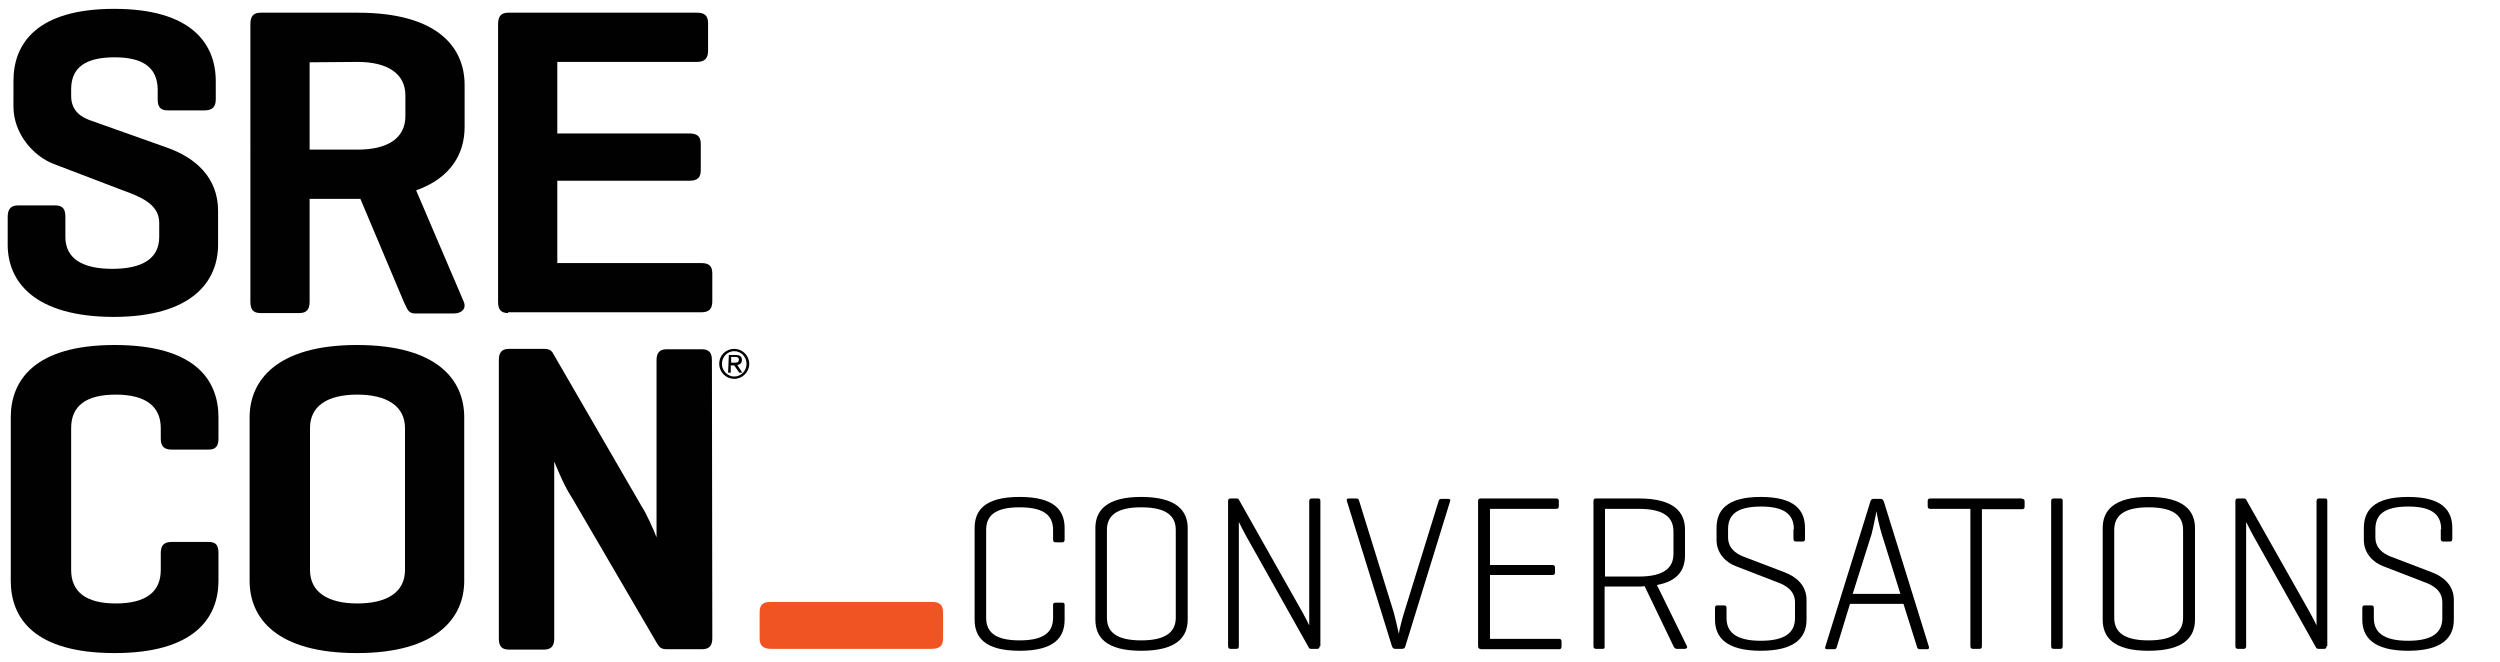 <?xml version="1.0" encoding="utf-8"?>
<!-- Generator: Adobe Illustrator 24.1.2, SVG Export Plug-In . SVG Version: 6.00 Build 0)  -->
<svg version="1.1" id="Layer_1" xmlns="http://www.w3.org/2000/svg" xmlns:xlink="http://www.w3.org/1999/xlink" x="0px" y="0px"
	 viewBox="0 0 650 172.1" style="enable-background:new 0 0 650 172.1;" xml:space="preserve">
<style type="text/css">
	.st0{fill:#F05423;}
	.st1{fill:#010101;}
	.st2{enable-background:new    ;}
</style>
<g>
	<path class="st0" d="M242.3,156.5c1.9,0,2.9,0.7,2.9,2.7v6.8c0,1.9-0.9,2.7-2.9,2.7h-41.9c-1.9,0-2.9-0.8-2.9-2.7v-6.8
		c0-2,0.9-2.7,2.9-2.7H242.3z"/>
</g>
<g>
	<path class="st1" d="M190.9,90.7c2.1,0,3.9,1.7,3.9,3.9c0,2.2-1.8,3.9-3.9,3.9c-2.1,0-3.9-1.7-3.9-3.9
		C187,92.3,188.8,90.7,190.9,90.7z M190.9,97.9c1.8,0,3.2-1.5,3.2-3.3c0-1.8-1.4-3.3-3.2-3.3c-1.8,0-3.2,1.5-3.2,3.3
		C187.7,96.4,189.2,97.9,190.9,97.9z M189.5,92.3h1.8c1.1,0,1.6,0.4,1.6,1.3c0,0.8-0.5,1.2-1.2,1.3l1.3,2h-0.8l-1.3-1.9H190v1.9
		h-0.7L189.5,92.3L189.5,92.3z M190.1,94.3h0.8c0.6,0,1.2,0,1.2-0.8c0-0.6-0.5-0.7-1-0.7h-1V94.3z"/>
</g>
<g>
	<path class="st1" d="M185.2,165.9c0,1.9-0.7,2.9-2.7,2.9h-9c-1.5,0-2-0.4-2.6-1.4l-22.2-38c-1.8-2.7-3.4-6.5-4.6-9.4v46
		c0,1.9-0.7,2.9-2.7,2.9h-9c-2,0-2.7-0.9-2.7-2.9V93.6c0-1.9,0.7-2.9,2.7-2.9h9c1.3,0,2,0.4,2.4,1.2l23,39.7c1.2,1.8,3,5.8,3.9,8.1
		v-46c0-1.9,0.7-2.9,2.7-2.9h9c2,0,2.7,0.9,2.7,2.9L185.2,165.9L185.2,165.9z"/>
	<path class="st1" d="M64.9,108.5c0-9.6,7.1-18.8,27.9-18.8s27.9,9,27.9,18.8V151c0,9.6-7.1,18.8-27.9,18.8s-27.9-9-27.9-18.8V108.5
		z M105.3,111.3c0-5.7-4.7-8.7-12.4-8.7c-7.7,0-12.3,2.9-12.3,8.7v36.9c0,5.7,4.6,8.7,12.3,8.7s12.4-2.9,12.4-8.7V111.3z"/>
	<path class="st1" d="M56.8,151c0,9.6-6.2,18.8-27,18.8s-27-9-27-18.8v-42.5c0-9.6,6.2-18.8,27-18.8s27,9,27,18.8v5.5
		c0,2-0.7,2.9-2.6,2.9h-9.5c-2,0-2.9-0.8-2.9-2.9v-2.7c0-5.7-4-8.7-11.7-8.7s-11.6,2.9-11.6,8.7v36.9c0,5.7,3.9,8.7,11.6,8.7
		s11.7-2.9,11.7-8.7v-4.4c0-2,0.8-2.9,2.9-2.9h9.5c1.9,0,2.6,0.8,2.6,2.9V151z"/>
</g>
<g>
	<path class="st1" d="M132.2,81.4c-2,0-2.7-0.9-2.7-3V6.3c0-2,0.7-3,2.7-3h49c1.9,0,2.9,0.7,2.9,2.7v7.2c0,2-0.9,2.9-2.9,2.9h-36.3
		v18.6h34.3c2,0,3,0.7,3,2.7v6.9c0,1.9-0.9,2.7-3,2.7h-34.3v21.4h37.4c2,0,2.9,0.7,2.9,2.7v7.2c0,2-0.8,2.9-2.9,2.9h-50.2V81.4z"/>
	<path class="st1" d="M80.5,51.7v26.7c0,2-0.7,3-2.7,3h-10c-2,0-2.7-0.9-2.7-3V6.3c0-2,0.7-3,2.7-3H93c20.8,0,27.8,9,27.8,18.8v10.9
		c0,6.8-3.4,13.2-12.6,16.5l12.4,29c0.7,1.8-0.6,3-2.6,3h-10.1c-1.8,0-2-1.2-2.9-3L93.7,51.7H93H80.5z M80.5,16.2v22.7H93
		c7.7,0,12.4-2.9,12.4-8.7v-5.4c0-5.7-4.7-8.7-12.4-8.7L80.5,16.2L80.5,16.2z"/>
	<path class="st1" d="M29.8,14.9c-7.5,0-11.3,2.6-11.3,8.3v1.8c0,4,2.9,5.5,4.7,6.2l20,7.1C51,41,56.7,46.3,56.7,54.8v8.8
		c0,9.6-6.8,18.8-27.3,18.8C9,82.3,2,73.3,2,63.6v-7.2c0-2,0.8-3,2.7-3h9.6c2,0,2.7,0.9,2.7,3v5.2c0,5.6,4.4,8.3,12.2,8.3
		c7.7,0,12.2-2.6,12.2-8.3v-3.7c0-5-5.3-6.9-9.7-8.5l-17.8-6.8c-5.4-2.1-10.4-8-10.4-14.9V21c0-9.6,6-18.7,26.2-18.7
		c20,0,26.4,9,26.4,18.8v4.7c0,1.9-0.8,2.9-2.9,2.9h-9.6c-1.9,0-2.6-0.9-2.6-2.9v-2.6C40.9,17.5,37.1,14.9,29.8,14.9z"/>
</g>
<g class="st2">
	<path d="M276.8,161.1c0,4.5-2.5,8.1-11.7,8.1c-9.2,0-11.7-3.6-11.7-8.1v-23.8c0-4.5,2.5-8.1,11.7-8.1c9.2,0,11.7,3.6,11.7,8.1v3
		c0,0.5-0.2,0.7-0.6,0.7h-1.7c-0.5,0-0.7-0.2-0.7-0.7v-2.5c0-3.5-2-5.9-8.7-5.9c-6.7,0-8.7,2.4-8.7,5.9v22.8c0,3.5,2,5.9,8.7,5.9
		c6.7,0,8.7-2.4,8.7-5.9v-3.3c0-0.5,0.2-0.6,0.7-0.6h1.7c0.5,0,0.6,0.2,0.6,0.6V161.1z"/>
	<path d="M284.8,137.3c0-4.5,2.8-8.1,11.9-8.1c9.2,0,12.1,3.6,12.1,8.1v23.8c0,4.5-2.8,8.1-12.1,8.1c-9.2,0-11.9-3.6-11.9-8.1V137.3
		z M305.7,137.8c0-3.5-2.2-5.9-9-5.9c-6.7,0-8.9,2.4-8.9,5.9v22.8c0,3.5,2.2,5.9,8.9,5.9c6.7,0,9-2.4,9-5.9V137.8z"/>
	<path d="M343.1,168c0,0.5-0.2,0.7-0.6,0.7h-1.6c-0.3,0-0.5-0.1-0.6-0.3l-16.4-29.2c-0.5-0.9-1.3-2.5-1.8-3.5V168
		c0,0.5-0.2,0.7-0.6,0.7h-1.5c-0.5,0-0.7-0.2-0.7-0.7v-37.7c0-0.5,0.2-0.7,0.7-0.7h1.5c0.3,0,0.5,0.1,0.6,0.3l16.6,29.4
		c0.8,1.4,1.5,2.9,1.7,3.3v-32.3c0-0.5,0.2-0.7,0.7-0.7h1.6c0.5,0,0.6,0.2,0.6,0.7V168z"/>
	<path d="M362.8,168.7c-0.5,0-0.7-0.2-0.9-0.7l-11.7-37.7c-0.2-0.5,0.1-0.7,0.5-0.7h1.9c0.5,0,0.7,0.2,0.8,0.7l9,29
		c0.3,1.2,0.9,3.6,1.3,5.5c0.1-0.9,0.8-3.7,1.3-5.3l9-29.1c0.1-0.5,0.3-0.7,0.8-0.7h1.7c0.5,0,0.7,0.2,0.5,0.7L365.4,168
		c-0.1,0.5-0.4,0.7-0.9,0.7H362.8z"/>
	<path d="M384.9,168.7c-0.4,0-0.6-0.2-0.6-0.7v-37.7c0-0.5,0.2-0.7,0.7-0.7h19.6c0.5,0,0.7,0.2,0.7,0.7v1.3c0,0.5-0.2,0.7-0.7,0.7
		h-17.2v14.6h16.2c0.5,0,0.7,0.2,0.7,0.7v1.2c0,0.5-0.2,0.7-0.7,0.7h-16.2v16.6h17.9c0.5,0,0.7,0.2,0.7,0.7v1.3
		c0,0.5-0.2,0.7-0.7,0.7H384.9z"/>
	<path d="M416.7,168.7H415c-0.5,0-0.7-0.2-0.7-0.7v-37.7c0-0.5,0.2-0.7,0.6-0.7h11.2c9.2,0,12,3.6,12,8.1v6.7c0,3.7-1.8,6.7-7.3,7.7
		l7.8,15.9c0.2,0.4-0.1,0.7-0.6,0.7h-2c-0.5,0-0.7-0.3-0.9-0.7l-7.5-15.6c-0.5,0.1-1,0.1-1.6,0.1h-8.8V168
		C417.3,168.5,417.1,168.7,416.7,168.7z M417.3,132.3v17.6h8.8c6.7,0,9-2.4,9-5.9v-5.8c0-3.5-2.2-5.9-9-5.9H417.3z"/>
	<path d="M466.4,137.6c0-3.4-1.9-5.9-8.5-5.9c-6.7,0-8.6,2.4-8.6,5.9v2.1c0,2.9,2.1,4.2,3.7,4.9l11,4.2c2.9,1.1,5.7,3.3,5.7,7.2v5.1
		c0,4.5-2.8,8.1-11.9,8.1c-9.1,0-11.9-3.6-11.9-8.1v-3c0-0.5,0.2-0.7,0.6-0.7h1.7c0.5,0,0.7,0.2,0.7,0.7v2.6c0,3.4,2.1,5.9,8.9,5.9
		c6.7,0,8.9-2.4,8.9-5.9v-4.1c0-3.1-2.5-4.5-4.8-5.3l-10.6-4.1c-2.4-0.9-5-3.2-5-6.8v-3.1c0-4.5,2.5-8.1,11.5-8.1
		c9,0,11.5,3.6,11.5,8.1v2.8c0,0.5-0.2,0.7-0.6,0.7h-1.7c-0.5,0-0.7-0.2-0.7-0.7V137.6z"/>
	<path d="M488.9,129.7c0.5,0,0.7,0.2,0.9,0.7l11.7,37.7c0.2,0.5-0.1,0.7-0.5,0.7h-1.8c-0.5,0-0.7-0.2-0.8-0.7l-3.5-11.1H481
		l-3.4,11.1c-0.1,0.5-0.3,0.7-0.8,0.7h-1.7c-0.5,0-0.7-0.2-0.5-0.7l11.7-37.7c0.1-0.5,0.4-0.7,0.9-0.7H488.9z M489.3,139
		c-0.7-2.2-1.3-5.1-1.4-6.1c-0.2,1-0.9,4.5-1.3,6l-4.9,15.5h12.4L489.3,139z"/>
	<path d="M525.7,129.7c0.5,0,0.7,0.2,0.7,0.7v1.3c0,0.5-0.2,0.7-0.7,0.7h-10.4V168c0,0.5-0.2,0.7-0.6,0.7h-1.7
		c-0.5,0-0.7-0.2-0.7-0.7v-35.7h-10.4c-0.5,0-0.7-0.2-0.7-0.7v-1.3c0-0.5,0.2-0.7,0.7-0.7H525.7z"/>
	<path d="M536.3,168c0,0.5-0.2,0.7-0.6,0.7h-1.7c-0.5,0-0.7-0.2-0.7-0.7v-37.7c0-0.5,0.2-0.7,0.7-0.7h1.7c0.5,0,0.6,0.2,0.6,0.7V168
		z"/>
	<path d="M546.7,137.3c0-4.5,2.8-8.1,11.9-8.1c9.2,0,12.1,3.6,12.1,8.1v23.8c0,4.5-2.8,8.1-12.1,8.1c-9.2,0-11.9-3.6-11.9-8.1V137.3
		z M567.6,137.8c0-3.5-2.2-5.9-9-5.9c-6.7,0-8.9,2.4-8.9,5.9v22.8c0,3.5,2.2,5.9,8.9,5.9c6.7,0,9-2.4,9-5.9V137.8z"/>
	<path d="M604.9,168c0,0.5-0.2,0.7-0.6,0.7h-1.5c-0.3,0-0.5-0.1-0.6-0.3l-16.4-29.2c-0.5-0.9-1.3-2.5-1.8-3.5V168
		c0,0.5-0.2,0.7-0.6,0.7h-1.5c-0.5,0-0.7-0.2-0.7-0.7v-37.7c0-0.5,0.2-0.7,0.7-0.7h1.5c0.3,0,0.5,0.1,0.6,0.3l16.6,29.4
		c0.8,1.4,1.5,2.9,1.7,3.3v-32.3c0-0.5,0.2-0.7,0.7-0.7h1.5c0.5,0,0.6,0.2,0.6,0.7V168z"/>
	<path d="M634.7,137.6c0-3.4-1.9-5.9-8.5-5.9c-6.7,0-8.6,2.4-8.6,5.9v2.1c0,2.9,2.1,4.2,3.7,4.9l11,4.2c2.9,1.1,5.7,3.3,5.7,7.2v5.1
		c0,4.5-2.8,8.1-11.9,8.1c-9.1,0-11.9-3.6-11.9-8.1v-3c0-0.5,0.2-0.7,0.6-0.7h1.7c0.5,0,0.7,0.2,0.7,0.7v2.6c0,3.4,2.1,5.9,8.9,5.9
		c6.7,0,8.9-2.4,8.9-5.9v-4.1c0-3.1-2.5-4.5-4.8-5.3l-10.6-4.1c-2.4-0.9-5-3.2-5-6.8v-3.1c0-4.5,2.5-8.1,11.5-8.1s11.5,3.6,11.5,8.1
		v2.8c0,0.5-0.2,0.7-0.6,0.7h-1.7c-0.5,0-0.7-0.2-0.7-0.7V137.6z"/>
</g>
</svg>
